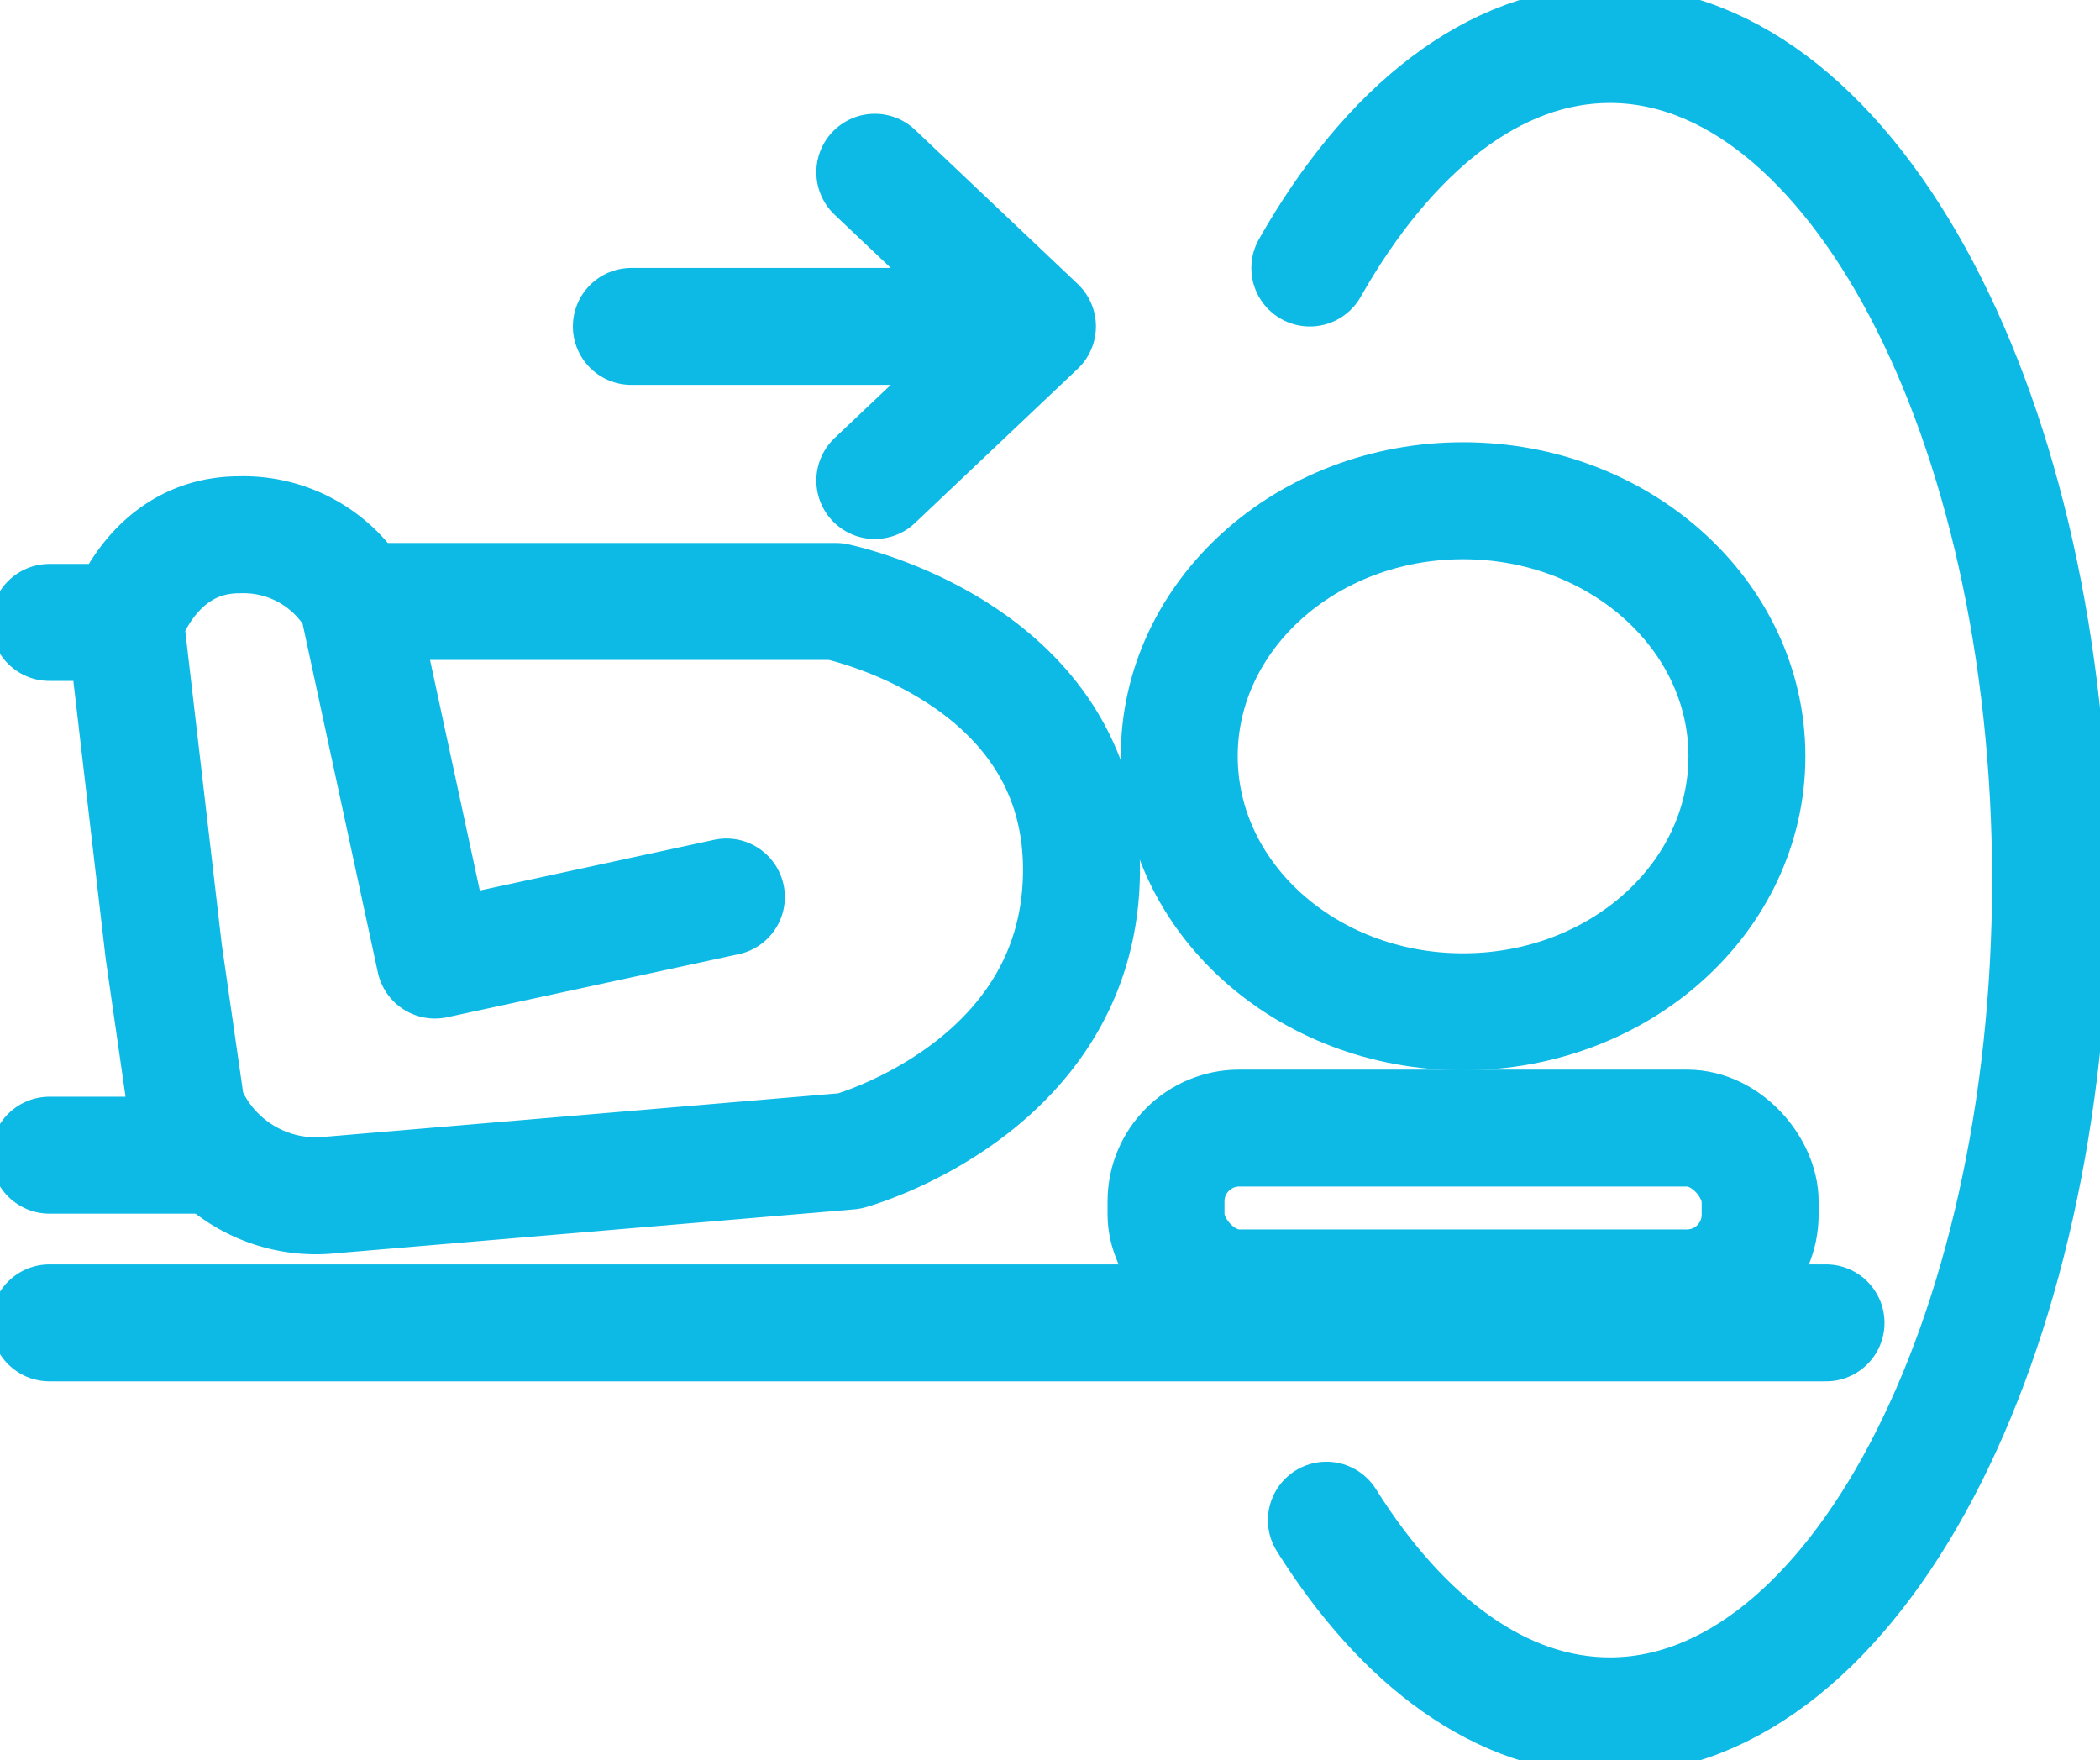 <svg id="Group_1431" data-name="Group 1431" xmlns="http://www.w3.org/2000/svg" xmlns:xlink="http://www.w3.org/1999/xlink" width="89.79" height="75.258" viewBox="0 0 89.79 75.258">
  <defs>
    <clipPath id="clip-path">
      <rect id="Rectangle_524" data-name="Rectangle 524" width="89.79" height="75.258" fill="none" stroke="#0dbae5" stroke-width="1"/>
    </clipPath>
  </defs>
  <line id="Line_108" data-name="Line 108" x1="14.098" transform="translate(26.995 13.955)" fill="none" stroke="#0dbae5" stroke-linecap="round" stroke-linejoin="round" stroke-width="5"/>
  <g id="Group_1430" data-name="Group 1430" transform="translate(0 0)">
    <g id="Group_1429" data-name="Group 1429" clip-path="url(#clip-path)">
      <path id="Path_994" data-name="Path 994" d="M44.242,22.858l6.955-6.59-6.955-6.59" transform="translate(-6.838 -2.314)" fill="none" stroke="#0dbae5" stroke-linecap="round" stroke-linejoin="round" stroke-width="5"/>
      <rect id="Rectangle_523" data-name="Rectangle 523" width="25.403" height="6.833" rx="3.132" transform="translate(49.856 48.228)" fill="none" stroke="#0dbae5" stroke-linecap="round" stroke-linejoin="round" stroke-width="5"/>
      <ellipse id="Ellipse_55" data-name="Ellipse 55" cx="12.136" cy="10.924" rx="12.136" ry="10.924" transform="translate(50.421 21.408)" fill="none" stroke="#0dbae5" stroke-linecap="round" stroke-linejoin="round" stroke-width="5"/>
      <path id="Path_995" data-name="Path 995" d="M31.444,45.531,18.985,48.226,15.676,32.895a5.6,5.6,0,0,0-5.061-2.85c-3.7,0-4.867,3.747-4.867,3.747l1.64,14.083L8.357,54.6a5.992,5.992,0,0,0,6.215,3.667L36.7,56.394s9.927-2.7,9.927-12.035S36.115,32.895,36.115,32.895H15.676a5.6,5.6,0,0,0-5.061-2.85c-3.7,0-4.867,3.747-4.867,3.747H2.5" transform="translate(-0.386 -7.182)" fill="none" stroke="#0dbae5" stroke-linecap="round" stroke-linejoin="round" stroke-width="5"/>
      <line id="Line_109" data-name="Line 109" x2="7.139" transform="translate(2.114 49.387)" fill="none" stroke="#0dbae5" stroke-linecap="round" stroke-linejoin="round" stroke-width="5"/>
      <line id="Line_110" data-name="Line 110" x1="75.962" transform="translate(2.114 56.555)" fill="none" stroke="#0dbae5" stroke-linecap="round" stroke-linejoin="round" stroke-width="5"/>
      <path id="Path_996" data-name="Path 996" d="M66.243,12.056C69.606,6.127,74.115,2.5,79.07,2.5c10.407,0,18.845,16,18.845,35.726S89.477,73.954,79.07,73.954c-4.614,0-8.842-3.144-12.118-8.364" transform="translate(-10.239 -0.598)" fill="none" stroke="#0dbae5" stroke-linecap="round" stroke-linejoin="round" stroke-width="5"/>
    </g>
  </g>
</svg>
